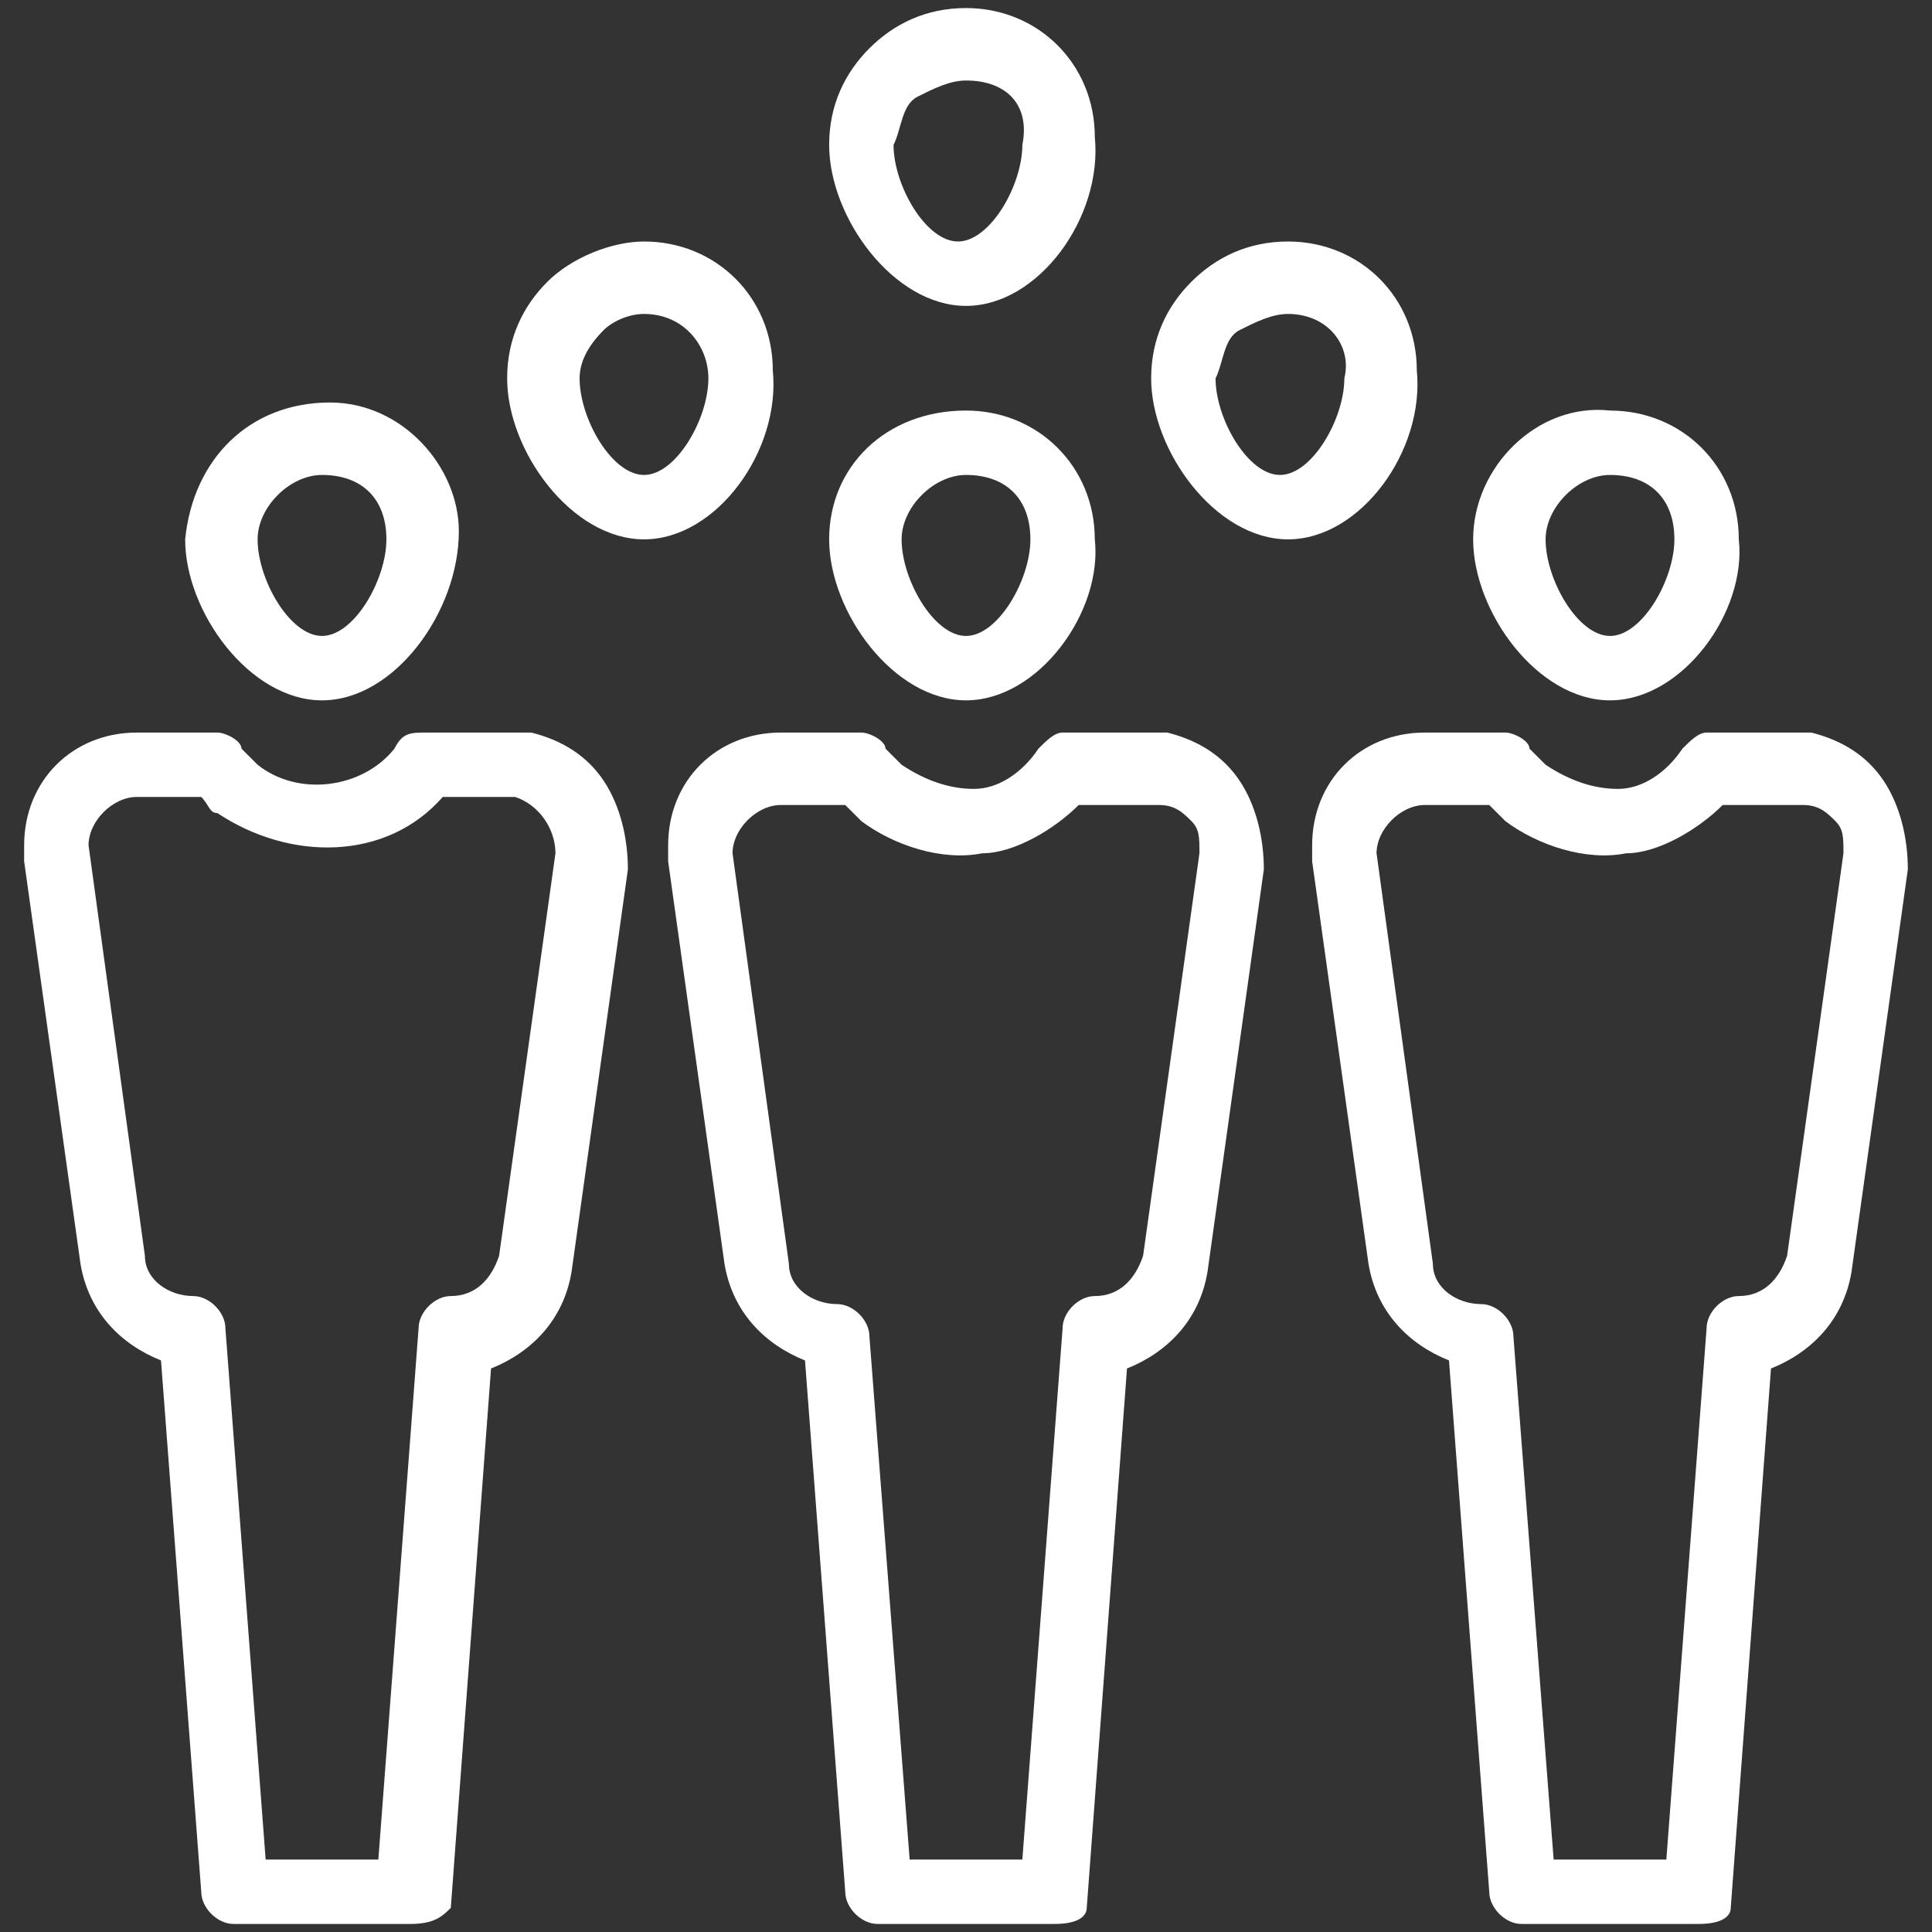<?xml version="1.0" encoding="utf-8"?>
<!-- Generator: Adobe Illustrator 24.1.2, SVG Export Plug-In . SVG Version: 6.00 Build 0)  -->
<svg version="1.1" id="Layer_1" xmlns="http://www.w3.org/2000/svg" xmlns:xlink="http://www.w3.org/1999/xlink" x="0px" y="0px"
	 viewBox="0 0 24 24" style="enable-background:new 0 0 24 24;" xml:space="preserve">
<rect x="0" y="0" width="24" height="24" fill="#333333" stroke="none"/>
<style type="text/css">
	.st0{fill:#FFFFFF;}
</style>
<g id="Icons">
	<path class="st0" d="M12,8.7c-0.9,0-1.7-1.1-1.7-2c0-0.9,0.7-1.6,1.7-1.6c0.9,0,1.6,0.7,1.6,1.6c0,0,0,0,0,0
		C13.7,7.6,12.9,8.7,12,8.7z M12,5.9c-0.4,0-0.8,0.4-0.8,0.8c0,0.5,0.4,1.2,0.8,1.2c0.4,0,0.8-0.7,0.8-1.2C12.8,6.2,12.5,5.9,12,5.9
		C12,5.9,12,5.9,12,5.9z"/>
	<path class="st0" d="M13.1,23.9h-2.2c-0.2,0-0.4-0.2-0.4-0.4L10,16.9c-0.5-0.2-0.9-0.6-1-1.2l-0.7-5c0-0.1,0-0.1,0-0.2
		c0-0.8,0.6-1.4,1.4-1.4h1c0.1,0,0.3,0.1,0.3,0.2c0.1,0.1,0.1,0.1,0.2,0.2c0.3,0.2,0.6,0.3,0.9,0.3c0.3,0,0.6-0.2,0.8-0.5
		c0.1-0.1,0.2-0.2,0.3-0.2h1.1c0.1,0,0.1,0,0.2,0c0.4,0.1,0.7,0.3,0.9,0.6c0.2,0.3,0.3,0.7,0.3,1.1l-0.7,5c-0.1,0.6-0.5,1-1,1.2
		l-0.5,6.7C13.5,23.8,13.4,23.9,13.1,23.9z M11.3,23.1h1.4l0.5-6.6c0-0.2,0.2-0.4,0.4-0.4c0.3,0,0.5-0.2,0.6-0.5l0.7-5
		c0-0.2,0-0.3-0.1-0.4c-0.1-0.1-0.2-0.2-0.4-0.2l-0.1,0h-0.9c-0.3,0.3-0.8,0.6-1.2,0.6c-0.5,0.1-1.1-0.1-1.5-0.4
		c-0.1-0.1-0.1-0.1-0.2-0.2H9.7c-0.3,0-0.6,0.3-0.6,0.6l0.7,5.1c0,0.3,0.3,0.5,0.6,0.5c0.2,0,0.4,0.2,0.4,0.4L11.3,23.1z"/>
	<path class="st0" d="M4,8.7c-0.9,0-1.7-1.1-1.7-2C2.4,5.7,3.1,5,4.1,5C5,5,5.7,5.8,5.7,6.6c0,0,0,0,0,0C5.7,7.6,4.9,8.7,4,8.7z
		 M4,5.9c-0.4,0-0.8,0.4-0.8,0.8c0,0.5,0.4,1.2,0.8,1.2c0.4,0,0.8-0.7,0.8-1.2C4.8,6.2,4.5,5.9,4,5.9C4,5.9,4,5.9,4,5.9z"/>
	<path class="st0" d="M5.1,23.9H2.9c-0.2,0-0.4-0.2-0.4-0.4L2,16.9c-0.5-0.2-0.9-0.6-1-1.2l-0.7-5c0-0.1,0-0.1,0-0.2
		c0-0.8,0.6-1.4,1.4-1.4h1c0.1,0,0.3,0.1,0.3,0.2c0.1,0.1,0.1,0.1,0.2,0.2c0.5,0.4,1.3,0.3,1.7-0.2C5,9.1,5.1,9.1,5.3,9.1h1.1
		c0.1,0,0.1,0,0.2,0c0.4,0.1,0.7,0.3,0.9,0.6c0.2,0.3,0.3,0.7,0.3,1.1l-0.7,5c-0.1,0.6-0.5,1-1,1.2l-0.5,6.7
		C5.5,23.8,5.4,23.9,5.1,23.9z M3.3,23.1h1.4l0.5-6.6c0-0.2,0.2-0.4,0.4-0.4c0.3,0,0.5-0.2,0.6-0.5l0.7-5c0-0.3-0.2-0.6-0.5-0.7
		l-0.1,0H5.5c-0.7,0.8-1.9,0.8-2.8,0.2C2.6,10.1,2.6,10,2.5,9.9H1.7c-0.3,0-0.6,0.3-0.6,0.6l0.7,5.1c0,0.3,0.3,0.5,0.6,0.5
		c0.2,0,0.4,0.2,0.4,0.4L3.3,23.1z"/>
	<path class="st0" d="M20,8.7c-0.9,0-1.7-1.1-1.7-2c0-0.9,0.8-1.7,1.7-1.6c0.9,0,1.6,0.7,1.6,1.6c0,0,0,0,0,0
		C21.7,7.6,20.9,8.7,20,8.7z M20,5.9c-0.4,0-0.8,0.4-0.8,0.8c0,0.5,0.4,1.2,0.8,1.2c0.4,0,0.8-0.7,0.8-1.2C20.8,6.2,20.5,5.9,20,5.9
		C20,5.9,20,5.9,20,5.9z"/>
	<path class="st0" d="M8,6.7c-0.9,0-1.7-1.1-1.7-2c0-0.5,0.2-0.9,0.5-1.2c0.3-0.3,0.8-0.5,1.2-0.5c0.9,0,1.6,0.7,1.6,1.6
		c0,0,0,0,0,0C9.7,5.6,8.9,6.7,8,6.7z M8,3.9C7.8,3.9,7.6,4,7.5,4.1C7.3,4.3,7.2,4.5,7.2,4.7c0,0.5,0.4,1.2,0.8,1.2
		c0.4,0,0.8-0.7,0.8-1.2C8.8,4.3,8.5,3.9,8,3.9C8,3.9,8,3.9,8,3.9z"/>
	<path class="st0" d="M12,3.8c-0.9,0-1.7-1.1-1.7-2c0-0.5,0.2-0.9,0.5-1.2c0.3-0.3,0.7-0.5,1.2-0.5c0.9,0,1.6,0.7,1.6,1.6
		c0,0,0,0,0,0C13.7,2.7,12.9,3.8,12,3.8z M12,1c-0.2,0-0.4,0.1-0.6,0.2c-0.2,0.1-0.2,0.4-0.3,0.6c0,0.5,0.4,1.2,0.8,1.2
		c0.4,0,0.8-0.7,0.8-1.2C12.8,1.3,12.5,1,12,1C12,1,12,1,12,1z"/>
	<path class="st0" d="M16,6.7c-0.9,0-1.7-1.1-1.7-2c0-0.5,0.2-0.9,0.5-1.2s0.7-0.5,1.2-0.5c0.9,0,1.6,0.7,1.6,1.6c0,0,0,0,0,0
		C17.7,5.6,16.9,6.7,16,6.7z M16,3.9c-0.2,0-0.4,0.1-0.6,0.2c-0.2,0.1-0.2,0.4-0.3,0.6c0,0.5,0.4,1.2,0.8,1.2c0.4,0,0.8-0.7,0.8-1.2
		C16.8,4.3,16.5,3.9,16,3.9C16,3.9,16,3.9,16,3.9z"/>
	<path class="st0" d="M21.1,23.9h-2.2c-0.2,0-0.4-0.2-0.4-0.4L18,16.9c-0.5-0.2-0.9-0.6-1-1.2l-0.7-5c0-0.1,0-0.1,0-0.2
		c0-0.8,0.6-1.4,1.4-1.4h1c0.1,0,0.3,0.1,0.3,0.2c0.1,0.1,0.1,0.1,0.2,0.2c0.3,0.2,0.6,0.3,0.9,0.3c0.3,0,0.6-0.2,0.8-0.5
		c0.1-0.1,0.2-0.2,0.3-0.2h1.1c0.1,0,0.1,0,0.2,0c0.4,0.1,0.7,0.3,0.9,0.6c0.2,0.3,0.3,0.7,0.3,1.1l-0.7,5c-0.1,0.6-0.5,1-1,1.2
		l-0.5,6.7C21.5,23.8,21.4,23.9,21.1,23.9z M19.3,23.1h1.4l0.5-6.6c0-0.2,0.2-0.4,0.4-0.4c0.3,0,0.5-0.2,0.6-0.5l0.7-5
		c0-0.2,0-0.3-0.1-0.4c-0.1-0.1-0.2-0.2-0.4-0.2l-0.1,0h-0.9c-0.3,0.3-0.8,0.6-1.2,0.6c-0.5,0.1-1.1-0.1-1.5-0.4
		c-0.1-0.1-0.1-0.1-0.2-0.2h-0.8c-0.3,0-0.6,0.3-0.6,0.6l0.7,5.1c0,0.3,0.3,0.5,0.6,0.5c0.2,0,0.4,0.2,0.4,0.4L19.3,23.1z"/>
</g>
</svg>
